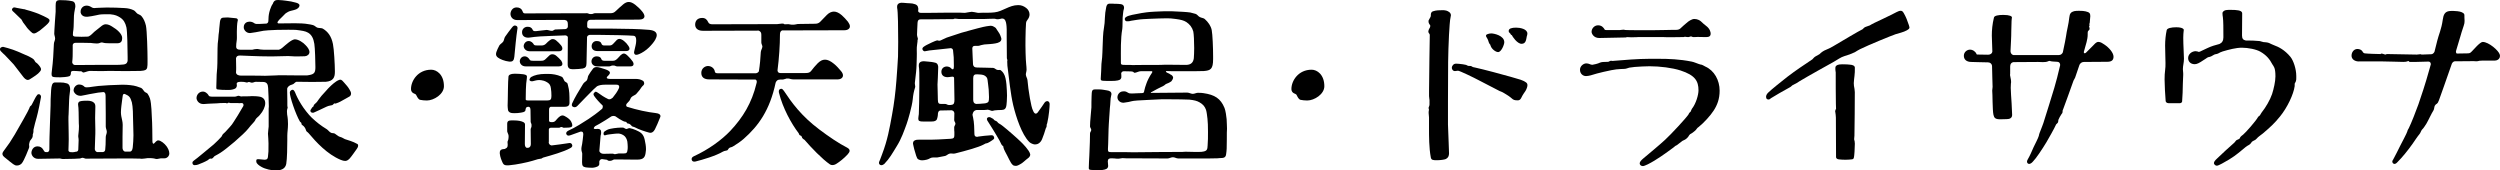 <?xml version="1.0" encoding="utf-8"?>
<!-- Generator: Adobe Illustrator 24.3.0, SVG Export Plug-In . SVG Version: 6.00 Build 0)  -->
<svg version="1.1" id="レイヤー_1" xmlns="http://www.w3.org/2000/svg" xmlns:xlink="http://www.w3.org/1999/xlink" x="0px"
	 y="0px" viewBox="0 0 610.51 41.62" style="enable-background:new 0 0 610.51 41.62;" xml:space="preserve">
<g>
	<path d="M3.35,15.74c-0.26-0.34-1.98-2.06-2.19-2.32c-0.26-0.26-0.56-0.47-0.77-0.73C0.26,12.56,0,12.34,0,12.08V12
		c0-0.22,0.13-0.43,0.52-0.52c0.09-0.04,0.17-0.04,0.26-0.04c0.21,0.04,0.56,0.13,1.12,0.3c1.63,0.43,3.65,1.38,3.74,1.42l1.38,0.6
		c0.47,0.21,1.25,0.69,1.33,0.9c0.17,0.22,0.26,0.56,0.56,0.69c0.21,0.09,0.99,0.99,1.07,1.33c0.04,0.09,0.04,0.17,0.04,0.22
		c0,0.3-0.17,0.52-0.73,1.07c-0.17,0.17-0.95,0.73-1.38,0.99c-0.6,0.43-0.9,0.56-1.12,0.56c-0.47,0-0.9-0.47-1.16-0.82L3.35,15.74z
		 M8,33.11c0,0.09,0,0.17-0.04,0.26c-0.09,0.56-0.65,0.82-0.73,1.33c-0.04,0.21-0.13,0.39-0.13,0.6c0,0.17,0.04,0.34,0.04,0.52
		c0,0.13-0.04,0.26-0.09,0.39c-0.09,0.26-1.16,2.97-1.68,3.61c-0.21,0.3-0.69,0.6-1.2,0.6c-0.43,0-0.56-0.09-0.95-0.34
		c-0.21-0.13-1.33-1.03-1.68-1.33c-0.77-0.6-0.95-0.77-0.95-1.25c0-0.26,0.43-0.82,0.69-1.16c0.65-0.82,1.46-2.02,2.32-3.48
		c1.03-1.76,3.48-6.06,3.57-6.45c0.13-0.43,0.17-0.43,0.52-0.73c0.21-0.3,0.3-0.64,0.52-0.99c0.26-0.47,0.47-0.99,0.82-1.42
		C9.16,23.05,9.33,23,9.5,23s0.52,0.21,0.52,0.65c-0.04,0.43-0.77,4.04-1.07,5.03C8.81,29.15,8.3,31,8.21,31.52
		c-0.04,0.09-0.04,0.17-0.04,0.26v0.3c0,0.17-0.04,0.34-0.09,0.52C8.04,32.68,8.04,32.77,8,32.85V33.11z M5.25,4.77
		C5.2,4.69,3.78,3.35,3.57,3.14c-0.3-0.26-0.65-0.56-0.65-0.77c0-0.13,0.13-0.56,0.6-0.56c0.17,0,0.39,0.09,0.64,0.13
		c0.26,0.04,1.2,0.22,1.63,0.3c0.09,0,0.17,0,0.26,0.04l0.39,0.13C7.18,2.58,7.61,2.75,8.3,2.97c0.56,0.17,0.43,0.17,1.08,0.39
		C9.55,3.44,11.83,4.39,12,4.73c0.09,0.09,0.09,0.17,0.09,0.3c0,0.47-0.69,1.03-1.55,1.76C9.93,7.35,9.42,7.7,8.86,8
		C8.64,8.13,8.43,8.17,8.3,8.17C8,8.17,7.78,8,7.48,7.7c-0.9-0.86-0.95-1.03-1.2-1.38C5.76,5.59,5.93,5.89,5.63,5.46L5.25,4.77z
		 M23.95,22.62L21.8,23c-0.52,0.09-1.33,0.3-1.98,0.39h-0.21c-0.95,0-1.51-0.73-1.63-1.16v-0.21c0-0.65,0.56-1.29,1.2-1.38h0.21
		c0.6,0,1.08,0.34,1.25,0.56c0.13,0.09,0.3,0.13,0.52,0.13c0.22,0,0.47-0.04,0.65-0.04c0.34-0.04,1.46-0.22,2.24-0.3
		c0.6-0.09,4.39-0.3,5.68-0.3h0.39c0.95,0,2.45,0.13,3.23,0.39c0.43,0.13,0.77,0.26,1.12,0.39c0.39,0.22,0.56,0.65,0.86,0.95
		c0.26,0.22,0.64,0.26,0.77,0.56c0.21,0.3,0.39,0.69,0.52,1.07c0.39,1.2,0.43,4.21,0.47,4.73c0.09,0.95,0.13,4.52,0.13,5.63
		c0,0.39,0.09,0.69,0.26,0.69c0.04,0,0.13-0.04,0.17-0.09c0.26-0.26,0.6-0.73,0.99-0.73c0.6,0,1.55,0.77,2.02,1.42
		c0.3,0.43,0.69,1.07,0.69,1.76s-0.6,1.2-1.16,1.2H39.3c-0.43,0.04-0.69,0.17-1.03,0.17c-0.17,0-0.3-0.04-0.47-0.09
		c-0.52-0.13-1.12-0.13-1.72-0.13c-0.43,0.04-0.99,0.17-1.46,0.17c-0.13,0-0.26-0.04-0.39-0.04c-0.95-0.09-9.63,0-12.47,0H20.9
		c-0.26-0.04-0.52-0.21-0.77-0.21c-0.21,0-0.39,0.13-0.56,0.17c-0.17,0.04-2.32,0.13-4.21,0.13c-0.34,0-0.52-0.13-0.73-0.13
		c-0.43,0-4.43,0.09-5.33,0.09c-1.16,0-1.63-0.95-1.63-1.46c0-0.56,0.39-1.59,1.5-1.59c0.69,0,1.12,0.34,1.42,0.86
		c0.09,0.17,0.26,0.43,0.39,0.52c0.04,0,0.3,0.04,0.6,0.04c0.39-0.09,0.47-0.43,0.47-0.69c0-2.06,0.04-2.45,0.04-3.05
		c0-1.07,0.26-6.79,0.26-7.65c0-0.73,0-2.15,0.13-3.74c0.09-1.03,0.22-1.81,0.86-1.89h1.42c0.69,0,0.86,0.04,1.55,0.22
		c0.69,0.17,0.82,0.95,0.82,1.46c0,0.17-0.04,0.34-0.04,0.43c-0.17,1.25-0.17,1.46-0.21,2.11c0,0.56-0.09,3.01-0.13,3.57
		c-0.04,0.3-0.04,0.77-0.04,1.38c0,1.81,0.13,4.56,0.04,6.11c0,0.43-0.04,0.86-0.04,1.29c0,0.13,0.09,0.34,0.39,0.43l0.65,0.04
		c0.3,0,0.52-0.09,0.77-0.13h0.13c0.39-0.09,0.47-0.34,0.47-0.64c0-0.34,0-0.56,0.04-1.12c0-0.39,0.04-0.69,0.04-1.07
		c0-0.26-0.04-0.52-0.09-0.82v-0.3c0-0.43,0.17-0.99,0.17-2.32c0-0.21-0.04-0.43-0.04-0.69c-0.04-0.39,0-2.49-0.09-3.78
		c0-0.21-0.09-0.52-0.09-0.82s0.09-0.6,0.43-0.73c0.52-0.17,1.33-0.17,1.85-0.17c0.34,0,0.64,0.04,0.95,0.13
		c0.56,0.17,0.99,0.52,0.99,1.25v0.22c0,1.16-0.09,2.32-0.04,3.44c0,0.69,0.04,1.38,0.04,2.06s0,1.33-0.04,1.93
		c-0.04,0.9-0.04,1.85-0.09,2.75c0,0.3,0.17,0.65,0.56,0.77h1.42c0.39-0.09,0.52-0.26,0.56-0.6s0.09-0.95,0.09-1.2
		c0-0.3,0.04-0.99,0.04-1.89c0-0.39,0.26-0.82,0.26-1.25c0-0.43-0.26-0.86-0.26-1.29v-3.1l-0.04-4.34c0-0.6-0.13-0.95-0.52-0.99
		L23.95,22.62z M17.33,17.76c-0.04,0.22,0,0.69-0.43,0.86c-0.43,0.17-1.76,0.26-2.15,0.26c-0.3,0-1.46,0-1.72-0.09
		c-0.3-0.09-0.43-0.21-0.43-0.69v-0.21c0-0.22,0.22-2.06,0.26-2.36l0.13-1.59c0.04-0.43,0.09-1.81,0.17-3.22
		c0-0.43,0.3-0.86,0.3-1.29s-0.21-0.86-0.21-1.2c0-0.43,0.04-0.77,0.04-0.95l0.13-2.06c0.04-0.43,0.13-1.94,0.17-2.36v-1.5
		c0-0.95,0.17-1.25,0.82-1.33h0.3c0.43,0,1.12,0.04,1.33,0.04c0.64,0.04,0.95,0.09,1.59,0.22c0.65,0.13,0.77,0.73,0.77,1.2
		c0,0.17,0,0.3-0.04,0.39c-0.21,1.12-0.26,1.38-0.3,1.94c-0.04,0.52-0.04,2.88-0.13,3.4c-0.09,0.43-0.13,0.9-0.13,1.33
		c0.04,0.3,0.34,0.39,0.73,0.39l1.38,0.04c0.47,0,1.2-0.04,1.5-0.04c0.39,0,0.95-0.52,1.29-0.86c0.39-0.43,1.12-0.9,1.55-1.29
		c0.39-0.3,0.9-0.86,1.55-0.86h0.09c0.56,0,1.16,0.34,1.5,0.56c1.25,0.73,2.45,1.81,2.45,2.79c0,0.77-0.26,1.29-1.25,1.29h-1.72
		c-0.73,0-1.46-0.04-1.76-0.17c-0.13-0.04-0.22-0.04-0.26-0.04c-0.17,0-0.26,0.04-0.47,0.13s-0.47,0.13-0.73,0.13
		c-0.52,0-1.08-0.09-1.46-0.13c-0.69-0.04-3.01-0.04-3.7-0.04c-0.47,0-0.65,0.22-0.73,0.52v1.38c0,0.9,0,1.89-0.13,2.88
		c0.09,0.39,0.34,0.65,0.73,0.65c0.13,0,5.03-0.04,5.98-0.04h3.78c0.69,0,1.38,0,2.02-0.09c0.86-0.09,0.99-0.6,1.03-0.95v-0.86
		c0-1.98-0.09-6.41-0.3-7.27c-0.26-1.12-0.69-1.85-1.55-2.41c-0.65-0.39-1.12-0.65-2.36-0.77h-1.68c-0.82,0-1.33,0.13-1.89,0.26
		c-0.52,0.13-1.38,0.26-2.02,0.34h-0.26c-0.95,0-1.33-0.6-1.42-1.03V2.79c0-0.65,0.47-1.25,1.12-1.38c0.13,0,0.22-0.04,0.34-0.04
		c0.47,0,0.86,0.17,1.33,0.47c0.17,0.09,0.34,0.13,0.56,0.13c0.17,0,0.39-0.04,0.52-0.04c0.43,0,1.59-0.09,2.45-0.09h0.21
		c0.95,0,3.18,0.04,4.21,0.13c0.82,0.04,1.55,0.21,2.19,0.52c0.39,0.17,0.6,0.6,0.95,0.86c0.34,0.21,0.77,0.3,0.99,0.6
		c0.52,0.6,0.86,1.38,1.08,2.32c0.26,1.16,0.39,6.49,0.39,8.04v0.9c0,0.43,0,0.9-0.09,1.33c-0.04,0.17-0.13,0.3-0.21,0.39
		c-0.34,0.34-0.99,0.34-1.42,0.39c-0.26,0-1.89,0.04-3.61,0.04c-1.68,0-3.4-0.04-3.83-0.04h-0.22c-0.47,0-1.29,0.04-1.76,0.04h-0.3
		l-2.67-0.04c-0.56,0.04-1.08,0.34-1.55,0.39c-0.26,0-0.26-0.26-0.56-0.3h-0.34c-0.39-0.04-1.03-0.09-1.46-0.09
		c-0.34,0-0.6,0.04-0.69,0.3V17.76z M31.82,37.02c0.43-0.13,0.52-0.52,0.6-1.07c0.09-0.9,0.17-1.93,0.17-2.92
		c0-1.33-0.09-2.67-0.09-3.61c0-1.12-0.04-3.44-0.3-4.43c-0.39-1.38-0.73-1.59-1.68-2.02c-0.04,0-0.13-0.04-0.17-0.04
		c-0.43,0-0.39,0.6-0.52,1.46c-0.09,0.82-0.3,2.02-0.3,3.05c0,0.34,0.04,0.64,0.09,0.95c0.13,0.73,0.34,1.33,0.34,2.06v0.17
		c0,0.9-0.04,1.85-0.04,2.75v2.75c0,0.34,0.17,0.77,0.56,0.9H31.82z"/>
	<path d="M54.74,25.15c-0.52,0-1.55,0.04-1.81,0.09c-0.34,0-0.77,0.04-0.99,0.04c-0.73,0-1.46,0.09-2.19,0.13
		c-1.33,0.04-1.76-1.03-1.76-1.46c0-0.73,0.56-1.59,1.59-1.59c0.39,0,0.99,0.26,1.42,1.03c0.13,0.17,0.43,0.21,0.69,0.21h5.68
		c0.34,0,0.6-0.21,0.9-0.21c0.04,0,0.13,0,0.17,0.04c0.26,0.09,0.39,0.13,0.52,0.13s0.26-0.04,0.39-0.04h0.99
		c0.3,0,0.65,0,1.03-0.04h0.43c0.47,0,1.12,0.04,1.38,0.09c1.16,0.13,1.59,0.82,1.59,1.63c0,0.9-0.56,2.02-1.25,2.79
		c-0.34,0.52-0.99,0.77-1.2,1.38c-0.17,0.39-0.9,0.99-1.68,2.02c-0.56,0.73-1.93,1.98-3.35,3.22c-1.33,1.12-2.71,2.24-3.48,2.71
		c-0.13,0.09-0.99,0.6-1.2,0.69c-0.39,0.13-0.47,0.56-0.86,0.73H51.6c-0.13,0-0.3-0.04-0.43,0.04c-0.17,0.09-0.3,0.26-0.43,0.34
		c-0.73,0.43-1.59,0.77-2.37,1.07c-0.26,0.09-0.52,0.13-0.73,0.13h-0.22C47.3,40.29,47,40.2,47,39.82v-0.13
		c0-0.17,0.13-0.3,0.34-0.47c0.77-0.52,3.53-2.88,4.86-3.96c0.47-0.39,1.68-1.63,1.89-1.89c0.17-0.22,0.17-0.43,0.39-0.65
		c0.13-0.17,0.39-0.3,0.56-0.52c0.73-0.86,1.5-1.5,2.06-2.49c0.22-0.39,0.73-1.16,0.95-1.5l1.25-2.11c0.13-0.13,0.17-0.3,0.17-0.47
		c0-0.04,0-0.13-0.04-0.17c-0.04-0.17-0.17-0.3-0.43-0.3h-0.13c-0.13,0.04-0.21,0.04-0.3,0.04c-0.26,0-0.43-0.04-0.69-0.04h-1.63
		c-0.13,0-0.26-0.09-0.39-0.09c-0.17,0-0.26,0.17-0.43,0.17c-0.09,0-0.13-0.04-0.26-0.09H54.74z M72.54,19.95
		c-0.3,0.04-0.47,0.17-0.69,0.39c-0.34,0.39-0.86,0.3-1.33,0.69c-0.3,0.3-0.39,0.47-0.39,0.69v0.39l0.04,2.54v0.86
		c0,0.22,0,0.43,0.04,0.6c0,0.09,0.04,0.17,0.04,0.21s0,0.09-0.04,0.13c-0.09,0.09-0.09,0.47-0.13,0.6v0.26
		c0,0.22,0.04,0.43,0.04,0.65c0.17,0.9,0.21,1.68,0.21,2.32c0,1.16-0.17,2.02-0.17,2.84v1.03c0,1.63-0.04,4.64-0.26,5.89
		c-0.26,1.33-1.5,1.59-2.58,1.59c-0.99,0-2.54-0.34-3.44-0.86c-0.65-0.34-1.2-0.82-1.29-1.2v-0.43c0.04-0.22,0.17-0.26,0.43-0.26
		h0.21L64.54,39h0.13c0.56,0,0.73-0.26,0.77-0.77c0.13-0.99,0.13-1.25,0.13-3.22c0-0.77-0.09-1.59-0.13-2.36
		c0-0.39,0.17-1.59,0.17-1.76v-4.34c0-0.17,0.04-0.34,0.04-0.56c0-1.33-0.13-3.57-0.17-4.51c-0.04-0.95-0.34-1.38-1.08-1.46
		l-1.94-0.04c-0.3,0-0.6,0.21-0.9,0.21h-0.09c-0.22,0-0.47-0.17-0.69-0.17h-0.09c-0.13,0.04-0.17,0.13-0.39,0.13
		c-0.3,0-0.43-0.17-1.25-0.17c-0.65,0-1.12,0-1.25,0.39c0,0.26,0.04,0.47,0.04,0.6c0,0.04,0,0.09-0.04,0.13
		c-0.09,0.3-0.17,0.52-0.77,0.69c-0.39,0.13-0.95,0.22-1.72,0.17c-0.56,0-1.38,0-1.89-0.09c-0.43-0.04-0.6-0.04-0.6-0.43v-0.13
		l0.09-3.14l0.13-1.59c0.09-0.86,0.04-5.07,0.13-5.93c0.09-0.69,0.17-1.42,0.21-2.19C53.45,8,53.54,7.4,53.54,6.97
		c0.04-0.22,0.13-1.38,0.17-1.63c0.09-0.56,0.21-0.99,0.82-1.03c0.39-0.04,0.95-0.04,1.2-0.04c0.65,0.04,1.12,0.09,1.72,0.17
		c0.17,0,0.39,0.04,0.47,0.13c0.13,0.09,0.17,0.26,0.17,0.34c0,0.04,0,0.09-0.04,0.13c-0.17,0.65-0.21,2.06-0.21,2.62v0.43
		c0,0.6,0.04,1.46-0.04,1.85c-0.09,0.52-0.13,1.03-0.13,1.55c0.04,0.43,0.34,0.65,0.99,0.65h2.97c0.39-0.09,0.69-0.17,1.07-0.17
		h0.22c0.47,0.09,0.9,0.17,1.42,0.17h3.78c0.39-0.13,0.73-0.39,0.82-0.47c0.82-0.69,2.19-1.98,3.01-2.06h0.09
		c0.82,0,2.02,0.77,2.58,1.42c0.43,0.43,0.95,1.07,0.95,1.68c0,0.6-0.56,0.99-1.12,1.03c-0.21,0-1.16,0.04-1.85,0.04h-0.52
		c-0.56,0-1.12-0.09-1.72-0.09c-0.21,0-3.01,0.09-3.96,0.09h-0.3c-3.22,0-6.97-0.22-7.44-0.22c-0.6,0-0.9,0.13-1.03,0.65
		c0,0.73,0.04,1.46,0.04,2.28c0,0.39,0,0.82-0.04,1.25c0.09,0.56,0.69,0.73,1.25,0.73h2.24c0.13,0,3.48,0,3.61,0.04
		c0.95-0.04,2.15-0.09,2.62-0.09c0.34-0.04,0.9-0.04,1.5-0.04c1.33,0,3.14,0.04,4.3,0.04h1.42c0.3,0,0.65,0,0.95-0.09
		c1.25-0.22,1.5-0.65,1.5-1.94c0-0.95-0.09-4.73-0.26-5.68c-0.21-1.33-0.65-2.19-1.5-2.71c-0.69-0.43-1.63-0.52-2.88-0.69
		c-0.39-0.04-1.16-0.04-2.06-0.04c-1.68,0-3.83,0.04-4.77,0.13c-0.82,0.04-1.68,0.17-2.19,0.3c-0.43,0.09-1.33,0.26-2.02,0.34
		c-0.09,0-0.17,0.04-0.3,0.04c-0.95,0-1.42-0.77-1.51-1.2v-0.3c0-0.6,0.43-1.16,1.08-1.25c0.13,0,0.26-0.04,0.34-0.04
		c0.52,0,0.86,0.17,1.29,0.47c0.17,0.09,0.39,0.09,0.6,0.09h0.52c0.3,0,1.03-0.04,1.72-0.09c0.39-0.13,0.47-0.39,0.47-0.9
		c0-0.39,0.04-1.16,0.21-1.85c0.09-0.39,0.26-0.9,0.43-1.29c0.09-0.17,0.13-0.39,0.3-0.6c0.09-0.17,0.21-0.26,0.21-0.39
		c0.04-0.17,0.3-0.56,0.6-0.65C67.42,0.04,67.64,0,67.94,0c0.6,0,1.5,0.13,1.85,0.17c0.9,0.09,1.72,0.26,2.45,0.47
		c0.34,0.09,0.9,0.26,0.9,0.69c-0.04,0.52-0.56,0.95-1.33,1.12c-0.69,0.17-1.12,0.26-1.42,0.43c-0.26,0.13-0.43,0.26-0.69,0.43
		c-0.39,0.39-1.29,1.33-1.51,1.51c-0.26,0.3-0.43,0.52-0.43,0.69c0,0.09,0.09,0.17,0.22,0.21l4.08-0.04c0.95,0,2.32,0.04,3.23,0.22
		c0.39,0.04,0.77,0.13,1.12,0.22c0.43,0.09,0.73,0.52,1.12,0.64c0.43,0.13,0.9,0.04,1.29,0.22c1.29,0.77,2.11,1.89,2.49,3.78
		c0.26,1.2,0.47,5.12,0.47,6.58v0.22c0,1.33-0.39,2.24-2.19,2.41c-0.26,0-1.76,0.04-3.31,0.04s-3.14-0.04-3.57-0.04H72.54z
		 M87.29,35.17c0.13,0.09,0.17,0.26,0.17,0.39c0,0.3-0.21,0.65-0.34,0.82c-0.47,0.64-1.25,1.81-1.76,2.36
		c-0.39,0.39-0.69,0.56-1.08,0.56c-0.3,0-0.64-0.09-1.07-0.26c-3.31-1.38-5.98-4.3-7.87-6.54c-0.21-0.26-0.52-0.34-0.6-0.65
		c-0.13-0.52-0.47-1.03-0.9-1.29c-0.13-0.09-0.22-0.17-0.22-0.3v-0.13c0-0.21-0.34-0.34-0.39-0.47c-1.03-1.76-2.49-6.06-2.45-7.05
		c0-0.3,0.22-0.52,0.47-0.65c0.09,0,0.13-0.04,0.21-0.04c0.17,0,0.39,0.17,0.6,0.64c0.3,0.77,0.77,1.76,1.5,2.92
		c0.6,0.99,1.76,2.49,2.58,3.27c1.25,1.16,2.11,1.85,3.65,2.8c0.34,0.21,0.65,0.69,1.03,0.86c0.3,0.17,0.64,0.04,0.95,0.22
		c0.26,0.17,0.73,0.56,0.99,0.69c0.22,0.09,0.52,0.21,0.73,0.26c0.21,0.09,0.52,0.3,0.73,0.39C85.05,34.27,86.09,34.49,87.29,35.17z
		 M81.53,25.33c-0.13,0.13-0.21,0.26-0.39,0.34c-0.21,0.09-0.82,0.09-1.42,0.39c-0.99,0.47-2.62,1.25-2.97,1.38
		c-0.13,0.09-0.26,0.09-0.39,0.09c-0.34,0-0.56-0.22-0.56-0.47c0-0.13,0.04-0.26,0.13-0.34c0.13-0.17,0.22-0.39,0.34-0.52
		c0.09-0.09,0.34-0.22,0.34-0.34v-0.17c0.13-0.21,0.6-0.56,0.77-0.77c0.22-0.3,0.77-1.12,1.16-1.55c0.99-1.03,1.42-1.63,1.94-2.11
		c0.39-0.39,1.46-1.42,2.28-1.72c0.13-0.04,0.22-0.09,0.34-0.09c0.17,0,0.34,0.09,0.52,0.26c0.17,0.17,0.34,0.34,0.43,0.47
		c0.56,0.65,0.9,0.99,1.25,1.59c0.17,0.34,0.43,0.65,0.43,1.07c0,0.26-0.13,0.6-0.39,0.73c-0.52,0.34-0.99,0.52-2.24,1.25
		c-0.17,0.13-0.69,0.3-1.03,0.43c-0.04,0.04-0.13,0.04-0.17,0.04c-0.13,0-0.17-0.04-0.26-0.04L81.53,25.33z"/>
	<path d="M102.6,24.38c-0.09-0.04-0.17-0.04-0.26-0.13c-0.39-0.3-0.52-0.77-0.77-1.16c-0.13-0.13-0.3-0.17-0.56-0.3
		c-0.3-0.13-0.64-0.47-0.64-0.99v-0.09c0-1.98,1.68-4.69,4.94-4.69c1.33,0,3.1,1.2,3.1,4.04c0,1.94-2.45,3.48-4.17,3.48
		C103.72,24.55,103.03,24.47,102.6,24.38z"/>
	<path d="M125.6,13.89c-0.09,0.86-0.43,1.16-0.95,1.16h-0.26c-1.16-0.13-2.28-0.6-2.79-0.99c-0.34-0.26-0.47-0.52-0.47-0.86
		s0.17-0.73,0.39-1.25c0.13-0.26,0.26-0.56,0.43-0.86c0.21-0.34,0.69-0.56,0.95-0.95c0.22-0.34,0.22-0.86,0.47-1.2
		c0.56-0.82,1.16-1.59,1.63-2.19c0.3-0.39,0.52-0.52,0.73-0.52c0.09,0,0.13,0.04,0.22,0.04c0.3,0.09,0.43,0.26,0.43,0.6
		c0,0.04,0,0.17-0.04,0.26C126.08,8.73,125.77,12.08,125.6,13.89z M133.99,34.66c0,0.43,0.22,0.77,0.69,0.86
		c1.38-0.17,2.75-0.34,4.13-0.56c0.09,0,0.17-0.04,0.26-0.04c0.39,0,0.56,0.17,0.65,0.47c0.04,0.09,0.04,0.13,0.04,0.17
		c0,0.3-0.22,0.47-0.56,0.65c-1.55,0.86-4.43,1.68-6.58,2.28l-0.3,0.17c-0.09,0.09-0.17,0.09-0.26,0.09l-0.73,0.13l-1.29,0.39
		c-1.29,0.39-4,0.95-5.5,1.07c-0.26,0.04-0.47,0.04-0.69,0.04c-0.52,0-0.86-0.13-1.07-0.56c-0.3-0.65-0.65-1.46-0.73-2.32v-0.22
		c0-0.69,0.43-0.86,1.2-0.9c0.47-0.22,0.73-0.34,0.73-0.95V35.3l-0.04-0.56c0-0.09,0-0.17,0.04-0.26c0.17-0.34,0.22-0.73,0.22-1.03
		c0-0.22,0-0.39-0.04-0.52l-0.26-0.69c-0.04-0.09-0.04-0.17-0.04-0.26v-1.72c0-0.69,0.34-0.86,1.12-0.86c0.56,0,1.29,0,1.94,0.13
		c0.6,0.13,1.29,0.34,1.29,0.86l-0.04,4.77c0,0.47,0.13,0.82,0.47,0.95l0.47-0.04c0.34-0.13,0.52-0.43,0.52-0.9l-0.04-3.53
		c0-0.09,0-0.17,0.04-0.26l0.13-0.34c0.04-0.09,0.04-0.22,0.04-0.39c0-0.17,0-0.34-0.04-0.39l-0.13-0.34
		c-0.04-0.09-0.04-0.17-0.04-0.26l-0.04-2.71c0-0.56-0.13-0.77-0.39-0.86h-0.17c-0.39,0-0.56,0.13-0.65,0.65
		c0,0.39-0.17,0.64-1.12,0.77c-0.56,0.09-1.03,0.13-1.5,0.13c-0.26,0-0.52,0-0.77-0.04c-0.3-0.04-0.82-0.22-0.9-0.77
		c-0.04-0.34-0.09-0.69-0.09-1.03c0-0.52,0.04-1.03,0.04-1.51l0.04-2.45c0.04-1.63,0.04-2.24,0.13-3.14
		c0.04-0.43,0.6-0.69,1.42-0.69h0.34c0.47,0,1.25,0.04,1.89,0.13c0.73,0.13,0.86,0.3,0.86,0.6c0,0.17,0,0.3-0.04,0.52
		c-0.09,0.52-0.22,1.72-0.22,2.58l-0.04,2.49c0.09,0.17,0.26,0.21,0.56,0.21h4.69c0.82,0,1.03-0.26,1.03-1.12
		c0-0.69-0.04-1.25-0.13-1.85c-0.09-0.73-0.34-1.12-0.9-1.46c-0.64-0.39-1.12-0.47-1.46-0.52c-0.17,0-0.3-0.04-0.47-0.04
		c-0.52,0-1.03,0.13-1.5,0.26c-0.13,0.04-0.22,0.04-0.34,0.04c-0.26,0-0.43-0.09-0.52-0.22c-0.04-0.04-0.04-0.13-0.04-0.17
		c0-0.13,0.09-0.3,0.21-0.47c0.04-0.04,0.13-0.09,0.17-0.17c0.82-0.47,1.98-0.77,3.57-0.77h0.6c1.16,0,2.24,0.22,3.1,0.6
		c0.04,0,0.04,0.04,0.09,0.04c0.04,0.04,0.17,0.04,0.26,0.13c0.26,0.26,0.34,0.64,0.56,0.99c0.13,0.17,0.43,0.26,0.6,0.43
		c0.09,0.04,0.09,0.13,0.13,0.21l0.09,0.3c0.39,1.42,0.39,2.36,0.39,4.34c0,0.65-0.3,0.99-1.25,0.99h-3.35
		c-0.21,0.09-0.39,0.26-0.39,0.69v2.79c0.09,0.17,0.22,0.26,0.52,0.26h0.34c0.43,0,0.69-0.26,0.95-0.6s0.56-0.6,0.86-0.82
		c0.22-0.13,0.39-0.21,0.6-0.21c0.3,0,0.6,0.17,0.95,0.39c0.56,0.34,0.99,0.73,1.2,1.16c0.17,0.34,0.26,0.65,0.26,0.86
		c0,0.39-0.3,0.52-0.95,0.56l-1.16,0.04c-0.09,0-0.17-0.04-0.26-0.09c-0.09-0.09-0.17-0.09-0.26-0.09c-0.13,0-0.21,0-0.34,0.09
		c-0.09,0.04-0.17,0.09-0.26,0.09h-1.94c-0.34,0-0.47,0.09-0.56,0.39V34.66z M126.29,4.9c-1.16,0-1.63-0.86-1.63-1.5
		c0-0.56,0.39-1.59,1.5-1.59c0.69,0,1.2,0.3,1.42,0.86c0.17,0.47,0.26,0.6,0.65,0.6l15.09-0.04c0.09,0,0.17,0,0.26,0.04l0.34,0.13
		c0.09,0,0.21,0.04,0.39,0.04s0.34-0.04,0.39-0.04l0.34-0.13c0.09-0.04,0.17-0.04,0.26-0.04h3.65c0.65,0,0.99-0.09,1.5-0.6
		c0.47-0.47,1.12-1.03,1.72-1.55c0.52-0.43,0.95-0.6,1.38-0.6c0.47,0,0.99,0.22,1.59,0.69c0.56,0.43,1.2,1.03,1.72,1.68
		c0.34,0.43,0.52,0.82,0.52,1.12c0,0.56-0.56,0.82-1.38,0.82l-11.78,0.04c-0.52,0-0.82,0.3-0.82,0.82v0.9
		c0.04,0.21,0.26,0.34,0.6,0.43c3.48,0,7.91,0,10.45,0.09c1.07,0.04,2.88,0.09,4.08,0.22c1.33,0.13,1.85,0.6,1.85,1.29
		c0,0.3-0.13,0.69-0.34,1.07c-0.3,0.56-0.86,1.25-1.55,1.93c-0.73,0.73-1.68,1.33-2.41,1.63c-0.3,0.13-0.52,0.17-0.69,0.17
		c-0.13,0-0.26,0-0.34-0.09c-0.13-0.13-0.21-0.26-0.21-0.43c0-0.17,0.04-0.34,0.09-0.56c0.17-0.82,0.43-1.59,0.43-2.28V9.8
		c0-0.65-0.17-1.03-0.69-1.07c-0.9-0.09-5.63-0.21-8.17-0.21h-2.54c-0.3,0.09-0.52,0.21-0.6,0.52l-0.13,6.36
		c0,0.86-0.26,1.2-0.9,1.33c-0.6,0.09-1.42,0.17-2.15,0.17h-0.43c-0.69,0-1.12-0.3-1.12-1.16l0.04-6.71
		c-0.09-0.17-0.26-0.34-0.56-0.39l-3.53,0.13c-1.72,0.04-3.74,0.17-5.16,0.39c-0.17,0.04-0.3,0.04-0.43,0.04
		c-0.9,0-1.5-0.47-1.5-1.29V7.83c0-0.65,0.47-1.2,1.2-1.29h0.21c0.6,0,0.99,0.26,1.2,0.77c0.09,0.22,0.3,0.3,0.6,0.3
		c0.13,0,0.3,0,0.47-0.04c0.6-0.09,1.42-0.17,2.32-0.26c0.39,0,0.82,0.22,1.25,0.22h0.09c0.21,0,0.43-0.22,0.65-0.3
		c0.09-0.04,0.17-0.04,0.26-0.04h0.13l2.24-0.09c0.34-0.09,0.47-0.26,0.56-0.52V5.89c0-0.6-0.17-0.95-0.82-1.03L126.29,4.9z
		 M128.35,16.21c-1.03,0-1.42-0.82-1.42-1.2c0-0.64,0.47-1.25,1.2-1.25c0.6,0,0.99,0.43,1.25,0.86c0.13,0.22,0.52,0.22,0.77,0.22
		h1.98c0.52,0,0.77-0.09,1.12-0.43l0.9-0.86c0.21-0.21,0.47-0.3,0.73-0.3c0.34,0,0.73,0.13,1.08,0.47c0.39,0.3,0.69,0.65,1.08,1.07
		c0.17,0.26,0.3,0.56,0.3,0.82c0,0.34-0.21,0.6-0.86,0.6H128.35z M129.3,12.51c-0.99,0-1.42-0.82-1.42-1.2
		c0-0.65,0.52-1.29,1.2-1.29c0.65,0,1.08,0.47,1.29,0.86c0.13,0.22,0.52,0.22,0.77,0.22h1.2c0.3,0,0.69-0.13,0.95-0.39
		c0.39-0.39,0.69-0.69,0.95-0.86c0.26-0.21,0.47-0.3,0.73-0.3c0.3,0,0.56,0.09,0.86,0.34c0.47,0.39,0.86,0.77,1.16,1.16
		c0.26,0.3,0.34,0.6,0.34,0.82c0,0.39-0.3,0.65-0.82,0.65H129.3z M153.04,25.33c-0.09,0.13-0.13,0.26-0.13,0.34
		c0,0.13,0.04,0.26,0.17,0.39c2.58,0.82,5.12,1.33,7.05,1.55c0.9,0.09,1.16,0.43,1.16,0.73c0,0.04,0,0.13-0.04,0.22
		c-0.43,1.12-1.03,2.49-1.33,3.05c-0.34,0.65-0.77,0.82-1.08,0.82c-0.13,0-0.21-0.04-0.3-0.04c-0.99-0.26-2.54-0.77-3.57-1.33
		l-0.52-0.17c-0.09-0.04-0.17-0.09-0.22-0.17c-0.34-0.39-0.52-0.52-0.9-0.56c-0.13,0-0.17-0.04-0.26-0.17
		c-0.09-0.22-0.17-0.26-0.34-0.26c-0.21,0-0.39-0.09-0.64-0.21c-0.47-0.22-1.03-0.56-1.81-1.12c-0.13-0.04-0.3-0.09-0.43-0.09
		c-0.17,0-0.34,0.04-0.52,0.09c-0.95,0.65-2.02,1.29-2.97,1.85c-0.34,0.21-0.69,0.39-1.03,0.56C145.13,31,145,31.17,145,31.3
		c0,0.13,0.13,0.21,0.34,0.21h0.17c0.13,0,0.26-0.04,0.39-0.04c0.52,0,0.77,0.17,0.86,0.47c0.04,0.17,0.04,0.3,0.04,0.43
		c0,0.26-0.04,0.52-0.13,0.77l-0.3,3.61v0.21c0.22,0.43,0.56,0.6,1.07,0.6l2.11-0.04c0.09,0,0.17,0,0.26,0.04l0.09,0.04
		c0.04,0.04,0.13,0.04,0.26,0.04c0.09,0,0.22,0,0.3-0.04l0.47-0.09c0.09-0.04,0.17-0.04,0.26-0.04h1.16c0.6,0,0.82-0.13,0.9-0.9
		c0.04-0.26,0.04-0.47,0.04-0.73c0-0.39-0.04-0.77-0.09-1.25c-0.09-0.6-0.43-1.12-0.65-1.33c-0.39-0.39-1.08-0.65-1.55-0.65
		c-0.43,0-0.86,0.04-1.25,0.09c-0.86,0.09-1.29,0.17-1.59,0.22c-0.13,0.04-0.3,0.13-0.47,0.13c-0.09,0-0.21-0.04-0.26-0.17
		c-0.04-0.09-0.04-0.17-0.04-0.26c0-0.22,0.09-0.43,0.3-0.56c0.22-0.17,0.69-0.47,1.33-0.6c0.65-0.13,1.16-0.21,1.81-0.26
		c0.43-0.04,0.86-0.04,1.29-0.04c0.26,0,0.52,0.3,0.82,0.34c0.26,0,0.47-0.21,0.82-0.21c0.52,0.09,0.99,0.26,1.5,0.47
		c1.2,0.52,1.89,0.95,2.19,2.41c0.17,0.77,0.3,1.51,0.3,2.19c0,0.17,0,0.39-0.04,0.56c-0.13,1.46-0.47,2.06-2.15,2.06h-0.17
		c-1.33,0-2.92-0.04-4.13-0.04h-1.33c-0.34,0.22-0.69,0.34-1.03,0.34c-0.22,0-0.43,0-0.65-0.26l-0.95-0.13
		c-0.09,0-0.17-0.04-0.26-0.04c-0.34,0-0.56,0.17-0.69,0.56v0.65c0,0.56-0.82,0.82-1.55,0.9h-0.43c-0.43,0-0.95-0.04-1.33-0.09
		c-0.73-0.13-0.9-0.43-0.9-1.29l0.04-1.98v-0.09c0-0.26-0.21-0.56-0.21-1.16c0-0.13,0.04-0.26,0.04-0.43
		c0.09-0.43,0.21-0.99,0.3-1.85l0.09-0.82c0-0.17,0.04-0.3,0.04-0.43c0-0.52-0.17-0.69-0.52-0.69h-0.13
		c-0.73,0.26-1.46,0.52-2.28,0.82c-0.26,0.09-0.47,0.17-0.65,0.17c-0.26,0-0.47-0.13-0.56-0.39c0-0.04-0.04-0.13-0.04-0.17
		c0-0.3,0.3-0.56,0.6-0.69c1.59-0.69,3.57-1.98,4.9-2.84c0.9-0.6,2.11-1.46,3.31-2.49c0.09-0.17,0.13-0.34,0.13-0.52
		c0-0.09,0-0.17-0.04-0.26c-0.82-0.77-1.59-1.63-2.06-2.32c-0.09-0.17-0.17-0.3-0.17-0.43c0-0.17,0.09-0.3,0.22-0.39
		c0.09-0.13,0.17-0.22,0.3-0.22c0.17,0,0.43,0.13,0.77,0.39c0.56,0.39,1.16,0.86,2.32,1.42c0.09,0,0.17,0.04,0.26,0.04
		c0.26,0,0.52-0.13,0.82-0.39c0.6-0.73,1.12-1.46,1.46-2.19c0.09-0.17,0.13-0.34,0.13-0.47c0-0.34-0.21-0.52-0.69-0.52h-2.75
		c-0.99,0-1.55,0.17-1.98,0.39l-0.86,0.77c-0.77,0.73-2.97,3.05-3.91,4c-0.26,0.26-0.47,0.34-0.69,0.34c-0.17,0-0.34-0.04-0.52-0.17
		c-0.13-0.09-0.17-0.22-0.17-0.39c0-0.17,0.04-0.34,0.17-0.56c0.52-1.16,1.46-2.75,2.58-4.56c0.09-0.09,0.09-0.13,0.13-0.17
		c0.26-0.34,0.64-0.47,0.82-0.77c0.21-0.39,0.17-0.9,0.39-1.2c0.34-0.56,0.64-1.03,0.99-1.46c0.21-0.34,0.52-0.52,0.95-0.52
		c0.26,0,0.52,0.04,0.82,0.13c0.69,0.22,1.5,0.43,1.98,0.69c0.3,0.17,0.47,0.34,0.47,0.56c0,0.21-0.13,0.43-0.39,0.69l-0.3,0.3
		c-0.04,0.09-0.09,0.17-0.09,0.22c0,0.17,0.26,0.3,0.77,0.3h6.19c0.82,0,1.29,0.13,1.76,0.39c0.09,0.04,0.17,0.09,0.22,0.13
		c0.13,0.17,0.21,0.34,0.21,0.56s-0.13,0.47-0.39,0.65c-0.21,0.22-0.43,0.52-0.64,0.86c-0.09,0.09-0.13,0.17-0.17,0.22l-0.77,0.9
		c-0.26,0.26-0.77,0.39-1.12,0.73c-0.26,0.21-0.3,0.69-0.6,0.99L153.04,25.33z M145.86,16.21c-0.99,0-1.42-0.65-1.42-1.2
		c0-0.69,0.52-1.25,1.25-1.25c0.6,0,1.03,0.21,1.16,0.65c0.09,0.3,0.34,0.43,0.73,0.43h2.15c0.43,0,0.73-0.22,1.08-0.56l0.77-0.82
		c0.26-0.22,0.52-0.39,0.77-0.39s0.56,0.17,0.95,0.56c0.43,0.39,0.77,0.82,1.03,1.16c0.3,0.34,0.39,0.65,0.39,0.86
		c0,0.39-0.3,0.56-0.77,0.56h-3.22c-0.09,0-0.17,0-0.26-0.04l-0.34-0.13C150.07,16,149.9,16,149.73,16s-0.3,0-0.39,0.04l-0.34,0.13
		c-0.09,0.04-0.17,0.04-0.26,0.04H145.86z M145.9,12.47c-1.03,0-1.42-0.56-1.42-1.2c0-0.65,0.47-1.25,1.2-1.25
		c0.6,0,1.03,0.17,1.16,0.56c0.13,0.39,0.34,0.52,0.65,0.52h1.42c0.34,0,0.56-0.13,0.82-0.39l0.9-0.95c0.17-0.17,0.39-0.26,0.6-0.26
		c0.34,0,0.73,0.17,1.16,0.52c0.43,0.34,0.73,0.69,1.08,1.2c0.17,0.26,0.26,0.47,0.26,0.65c0,0.43-0.39,0.6-0.77,0.6H145.9z"/>
	<path d="M190.45,19.44c-0.56,0-0.82,0.26-1.03,0.73c-1.42,6.75-4.21,10.58-7.83,13.76c-0.69,0.6-1.68,1.29-2.41,1.72
		c-0.34,0.22-0.52,0.3-0.77,0.34c-0.22,0.04-0.47,0.22-0.65,0.56c-0.09,0.17-0.26,0.22-0.56,0.26c-0.21,0.04-0.43,0.09-0.65,0.21
		c-1.72,1.03-4.94,1.98-6.67,2.41c-0.13,0.04-0.26,0.04-0.34,0.04c-0.3,0-0.52-0.13-0.6-0.39c-0.04-0.09-0.04-0.17-0.04-0.26
		c0-0.26,0.17-0.47,0.52-0.65c3.57-1.63,6.84-4,8.94-6.23c3.05-3.23,5.25-6.84,6.36-11.52c0.04-0.17,0.09-0.3,0.09-0.43
		c0-0.3-0.13-0.52-0.34-0.56l-11.27-0.04c-1.12,0-1.94-0.43-1.94-1.59c0-1.08,0.9-1.68,1.63-1.68c0.9,0,1.59,0.65,1.68,1.38
		c0.04,0.3,0.34,0.39,0.69,0.39h9.37c0.39-0.09,0.56-0.26,0.69-0.47c0.26-1.63,0.39-3.22,0.47-4.73c0.04-0.43,0.34-0.86,0.39-1.29
		c0-0.3-0.26-0.69-0.26-0.99V8.51c0-0.56-0.17-0.82-0.64-1.03l-13.63,0.04c-1.33,0-1.89-0.69-1.89-1.51c0-0.82,0.47-1.63,1.72-1.63
		c0.82,0,1.2,0.47,1.46,1.03c0.17,0.39,0.52,0.52,1.03,0.52l15.82-0.04l1.16-0.13h0.13c0.17,0,0.34,0.04,0.39,0.09l0.13,0.09
		l0.9-0.04l0.82,0.13h0.22c0.21,0,0.47,0,0.6-0.04l0.69-0.13L199,5.8c0.56,0,0.95-0.13,1.29-0.47l1.63-1.68
		c0.52-0.52,1.12-0.82,1.72-0.82s1.25,0.3,1.94,0.9c0.43,0.39,1.07,1.03,1.5,1.59c0.3,0.43,0.47,0.77,0.47,1.12
		c0,0.56-0.52,0.95-1.38,0.95l-15.18,0.04c-0.34,0.13-0.52,0.43-0.52,0.99c0,2.54-0.22,5.89-0.6,8.77c0.04,0.39,0.21,0.65,0.73,0.65
		h6.02c0.86,0,1.16-0.13,1.5-0.56c0.52-0.65,0.86-1.12,1.5-1.76c0.65-0.65,1.2-0.95,1.85-0.95s1.29,0.3,2.11,0.95
		s1.2,1.16,1.81,1.85c0.3,0.34,0.47,0.73,0.47,1.03c0,0.56-0.47,0.99-1.33,0.99H193.8c-0.21,0-0.56-0.04-0.73-0.09l-0.3-0.09
		c-0.09-0.04-0.34-0.04-0.52-0.04h-0.17l-0.26,0.09l-0.34,0.09l-0.13,0.04c-0.13,0.04-0.26,0.04-0.39,0.04H190.45z M195.05,32.55
		c-1.81-2.36-3.91-6.19-4.82-9.89c-0.04-0.13-0.04-0.26-0.04-0.34c0-0.3,0.13-0.52,0.39-0.6c0.09-0.04,0.13-0.04,0.22-0.04
		c0.21,0,0.43,0.21,0.64,0.52c1.85,2.79,4.17,6.06,8.64,9.42c2.28,1.72,4.82,3.44,6.71,4.39c0.52,0.26,0.69,0.52,0.69,0.82
		c0,0.26-0.21,0.56-0.47,0.86c-0.9,0.99-2.02,1.85-2.71,2.28c-0.39,0.26-0.73,0.34-1.03,0.34c-0.22,0-0.43-0.04-0.6-0.17
		c-1.89-1.29-4.64-4.17-6.19-5.98l-0.26-0.17c-0.13-0.09-0.3-0.26-0.34-0.34l-0.04-0.17c-0.04-0.13-0.17-0.34-0.34-0.39h-0.09
		c-0.04,0-0.21-0.17-0.26-0.26L195.05,32.55z"/>
	<path d="M234.61,3.1c0.26,0,0.6,0.04,0.9,0.04c0.21,0,0.43-0.04,0.65-0.09c0.34-0.04,0.9-0.17,1.16-0.17
		c0.17,0,1.12,0.17,1.29,0.22c0.13,0.04,0.26,0.04,0.43,0.04c0.3,0,0.73-0.04,1.07-0.04c0.65,0,1.81,0.04,2.79-0.09
		c1.98-0.22,3.57-1.76,5.68-1.76h0.17c0.6,0,1.25,0.22,1.85,0.69c0.52,0.39,0.82,0.99,0.82,1.59c0,0.43-0.17,0.86-0.43,1.2
		c-0.26,0.34-0.39,0.52-0.43,0.95c-0.04,0.77-0.13,2.15-0.13,3.7c-0.04,2.15,0.04,5.12,0.17,6.32c0.04,0.43,0.09,0.86,0.09,1.25
		v0.09c0,0.39-0.17,0.77-0.17,1.12v0.09c0.04,0.47,0.34,0.86,0.39,1.29c0.13,1.42,0.3,2.75,0.6,4.47c0.26,1.38,0.47,2.49,0.82,3.14
		c0.17,0.39,0.39,0.6,0.6,0.6c0.17,0,0.39-0.13,0.56-0.39c0.69-0.9,1.29-1.85,1.59-2.28c0.17-0.26,0.47-0.39,0.69-0.39
		c0.3,0,0.56,0.34,0.56,0.69c0,0.64-0.17,2.92-0.6,4.73c0,0.09-0.13,0.17-0.13,0.47v0.13c0,0.04,0,0.13-0.04,0.3
		c-0.04,0.13-0.09,0.17-0.13,0.22c-0.04,0.09-0.04,0.17-0.09,0.26c-0.26,0.82-0.47,1.59-0.86,2.49c-0.39,0.95-1.12,1.29-1.63,1.29
		c-0.17,0-0.39,0-0.6-0.09c-0.3-0.09-0.64-0.26-0.95-0.56c-1.76-1.81-3.14-5.89-3.87-8.94c-0.65-2.75-0.99-6.32-1.42-9.63
		c-0.04-0.39-0.04-0.64-0.04-0.99c0-0.09,0-0.17,0.04-0.26c0-0.17-0.04-0.3-0.09-0.43c-0.04-0.09-0.04-0.17-0.04-0.26
		c0-1.12-0.04-3.57-0.04-5.16V7.14c0-0.26-0.04-1.08-0.17-1.63c-0.17-0.73-0.47-0.99-0.95-0.99c-0.13,0-0.26,0.04-0.43,0.09
		c-0.34,0.09-0.56,0.09-0.73,0.09c-0.34,0-0.43-0.13-0.82-0.13C242,4.6,240.8,4.6,240.33,4.64h-6.19c-0.3,0-0.56-0.09-0.86-0.09
		c-0.26,0-0.3,0.04-0.39,0.09s-0.17,0.04-0.26,0.04h-1.59c-1.25,0-2.45,0.04-3.7,0.04h-2.45c-0.52,0-0.77,0.17-0.82,0.82l-0.09,1.81
		v0.17c0,0.3-0.04,0.65-0.04,0.95c0,0.13,0.04,0.26,0.04,0.34l0.13,0.47c0.04,0.09,0.04,0.17,0.04,0.26
		c-0.04,0.13-0.04,0.21-0.09,0.34v0.26c-0.04,0.22-0.04,0.47-0.09,0.69c-0.09,0.47-0.09,0.95-0.09,1.38c0,0.65,0.04,1.25,0,1.85
		c-0.04,1.16-0.04,2.32-0.17,3.53l-0.3,2.67v0.13c0,0.26,0.09,0.52,0.09,0.73c0,0.09,0,0.17-0.04,0.26
		c-0.3,0.95-0.47,1.81-0.56,2.84c-0.17,1.76-1.2,5.25-1.5,6.06c-0.6,1.63-1.25,3.57-2.41,5.42c-1.08,1.76-1.76,3.01-3.05,4.34
		c-0.21,0.17-0.47,0.3-0.73,0.3c-0.26,0-0.56-0.22-0.56-0.52v-0.09c0-0.21,0.13-0.39,0.26-0.73l0.47-1.25
		c1.38-3.61,1.85-6.41,2.45-9.68c0.52-2.79,0.86-5.59,1.08-8.47c0.13-1.33,0.3-4.47,0.39-5.8c0-0.39,0.04-1.81,0.04-3.57
		c0-3.18-0.04-7.44-0.26-8.34V1.63c0-0.56,0.34-1.03,1.42-0.95l1.08,0.09c0.52,0.04,1.03,0.04,1.25,0.09
		c1.12,0.22,1.33,0.56,1.42,1.2v0.26l-0.04,0.39c0.09,0.3,0.3,0.43,0.69,0.43h1.94c1.25,0,2.49-0.04,3.7-0.04H234.61z M238.78,33.37
		c0.52-0.09,2.71-0.34,3.23-0.34h0.17c0.13,0,0.21,0.04,0.34,0.09c0.13,0.09,0.26,0.34,0.26,0.56v0.09c0,0.09-0.09,0.17-0.13,0.22
		c-0.13,0.13-0.26,0.21-0.34,0.26c-0.34,0.26-0.95,0.6-1.08,0.65c-0.13,0.09-0.34,0.09-0.52,0.13l-0.65,0.34
		c-1.16,0.6-4.08,1.42-6.84,2.11c-0.43,0.13-0.95-0.09-1.33,0.04c-0.39,0.09-0.73,0.47-1.07,0.56c-0.65,0.13-1.25,0.26-1.76,0.34
		c-0.13,0.04-0.26,0.04-0.43,0.04h-0.82c-0.6,0-0.86,0.39-1.46,0.52c-0.39,0.09-0.77,0.17-1.07,0.17c-0.34,0-0.52,0-0.9-0.17
		c-0.43-0.22-0.43-0.39-0.65-0.95c-0.21-0.65-0.39-1.29-0.47-1.59c-0.04-0.22-0.3-1.2-0.3-1.33V35c0-0.52,0.3-0.73,0.86-0.86
		c0.39-0.04,0.9-0.04,1.55-0.04c1.55,0,2.54,0.04,3.74-0.04l3.05-0.17c0.73-0.04,0.9-0.26,0.9-0.9v-0.77
		c-0.04-0.17-0.04-0.6-0.04-1.16c0-0.26,0.3-0.56,0.3-0.86c0-0.3-0.3-0.56-0.3-0.86l0.04-1.72c-0.09-0.43-0.26-0.6-0.69-0.69
		l-2.02,0.04h-0.6c-0.3,0-0.6,0.13-0.69,0.65c-0.04,0.43-0.04,0.77-0.09,0.86c-0.13,0.43-0.04,0.99-0.99,1.16
		c-0.26,0.04-0.43,0.04-0.6,0.04h-1.76c-0.43,0-0.86,0-1.16-0.17c-0.17-0.09-0.21-0.34-0.21-0.6c0-0.39,0.13-0.86,0.13-1.03
		c0.04-0.69,0.13-4.34,0.13-7.44c0-1.98,0-3.7-0.13-4.26v-0.26c0-0.56,0.34-1.03,1.42-0.95l0.99,0.09c0.56,0.04,1.12,0.13,1.25,0.17
		c0.77,0.13,0.9,0.34,1.03,0.82c0.04,0.09,0.04,0.26,0.04,0.47c0,1.2-0.17,4-0.17,4.13c0.04,0.17,0.04,2.84,0.09,3.74
		c0,0.82,0.26,0.99,0.73,0.99h0.86c0.26,0,0.43,0,0.65,0.13c0.13,0.09,0.26,0.13,0.43,0.13h0.43c0.09-0.04,0.17-0.04,0.26-0.04
		c0.56-0.09,0.69-0.43,0.69-1.25l-0.09-5.33c-0.04-0.22-0.17-0.3-0.43-0.3l-0.39,0.04c-0.26,0.04-0.56,0.09-0.86,0.09
		c-0.9-0.04-1.42-0.52-1.42-1.33c0-0.69,0.47-1.29,1.38-1.29c0.17,0,0.65,0.13,0.77,0.26c0.17,0.13,0.22,0.13,0.34,0.3l0.09,0.09
		c0.09,0.04,0.17,0.04,0.21,0.04c0.17,0,0.26-0.17,0.26-0.82l-0.04-2.11l-0.17-1.76c-0.09-0.3-0.26-0.43-0.56-0.47l-2.02,0.22
		c-0.47,0.04-2.24,0.26-3.18,0.34c-0.13,0.04-1.03,0.21-1.16,0.21c-0.17,0-0.56-0.21-0.56-0.6c0-0.17,0.13-0.34,0.22-0.43
		c0.21-0.17,0.64-0.43,0.82-0.52c0.39-0.22,2.11-1.03,2.54-1.12h0.09c0.13,0,0.26,0.09,0.39,0.09c0.34,0,0.56-0.17,0.86-0.3
		c0.34-0.17,0.69-0.34,1.03-0.47L234.78,8c0.99-0.3,3.65-0.99,3.91-1.07c0.77-0.22,2.06-0.52,2.84-0.6c0.17-0.04,0.3-0.04,0.43-0.04
		c0.3,0,0.47,0.09,0.73,0.22c0.56,0.3,0.56,0.43,0.77,0.77c0.47,0.65,0.77,1.12,0.95,1.72c0.09,0.22,0.13,0.39,0.13,0.52
		c0,0.69-0.73,0.95-1.46,1.08c-0.9,0.17-1.63,0.17-2.71,0.26c-0.3,0.04-0.69,0.13-0.82,0.17c-0.21,0.09-0.39,0.13-0.65,0.17h-0.77
		c-0.47,0-0.65,0.17-0.69,0.6l0.09,2.15l0.09,1.81c0.09,0.47,0.34,0.73,0.99,0.73c1.46,0,2.92,0.09,3.83,0.09h0.09
		c0.39,0.04,0.65,0.39,0.95,0.47c0.13,0.04,0.26,0.04,0.34,0.04c0.21,0,0.43-0.04,0.6,0.09c0.26,0.21,0.52,0.47,0.73,0.86
		c0.69,1.07,0.73,4,0.77,5.29c0,1.03-0.09,1.93-0.13,2.28c-0.13,1.16-0.65,1.2-1.25,1.25c-0.17,0-1.51,0.04-1.63,0.09
		c-0.26,0.04-0.43,0.13-0.6,0.13c-0.13,0-0.26-0.04-0.39-0.09c-0.26-0.09-0.52-0.21-0.77-0.21c-0.09,0.04-0.17,0.04-0.26,0.04
		c-0.17,0-0.3,0.04-0.47,0.04h-1.94c-0.6,0.09-0.86,0.47-0.99,1.12c0,0.22,0.09,0.43,0.13,0.65c0.3,1.33,0.3,2.75,0.34,4.13
		c0,0.39,0.21,0.65,0.6,0.65H238.78z M238.61,18.15c-0.64-0.04-0.95,0.21-0.95,0.95v5.25c0,0.56,0.17,0.95,0.77,1.03
		c0.73-0.04,1.33-0.04,1.5-0.09c0.52-0.04,1.16-0.04,1.46-0.47c0.09-0.17,0.13-0.56,0.13-1.12c0-1.12-0.13-2.71-0.22-3.1
		c-0.13-0.82-0.09-1.42-0.39-1.76c-0.43-0.52-0.95-0.6-1.55-0.65L238.61,18.15z M249.27,34.61c0.43,0.39,2.11,2.11,2.28,2.97
		c0,0.04,0.04,0.09,0.04,0.17c0,0.34-0.26,0.69-0.52,0.86c-0.65,0.47-1.38,1.25-1.94,1.5c-0.3,0.17-0.6,0.34-0.95,0.39h-0.17
		c-0.26,0-0.52-0.04-0.73-0.26c-0.52-0.43-1.08-1.89-1.81-3.18c-0.13-0.17-0.43-0.95-0.43-1.03v-0.22
		c-0.04-0.04-0.09-0.13-0.17-0.17c-0.09-0.13-0.21-0.21-0.3-0.34c-0.09-0.17-0.39-0.82-0.47-0.95c-0.47-0.86-0.99-1.68-1.55-2.62
		c-0.21-0.39-1.25-1.94-1.46-2.32c-0.04-0.13-0.09-0.26-0.09-0.34c0-0.3,0.26-0.47,0.6-0.47c0.09,0,0.22,0.04,0.34,0.09
		c0.09,0.04,0.13,0.09,0.21,0.13c0.13,0.09,0.3,0.13,0.39,0.21c0.13,0.09,0.17,0.22,0.26,0.3c0.17,0.13,0.34,0.17,0.52,0.26
		c0.26,0.13,0.34,0.39,0.56,0.52c0.39,0.22,0.73,0.43,1.03,0.69C246,31.65,248.5,33.84,249.27,34.61z"/>
	<path d="M289,22.62h0.99c0.39,0,0.86,0.3,1.29,0.3s0.86-0.26,1.25-0.26c0.6,0,1.12,0.04,1.38,0.09c2.71,0.39,4.17,1.29,5.12,3.61
		c0.26,0.65,0.47,2.11,0.52,2.75c0.04,1.2,0.09,1.68,0.09,2.32c0,0.26-0.04,0.56-0.04,0.95s0,2.79-0.04,3.91
		c-0.04,0.39-0.04,0.9-0.13,1.33c-0.04,0.47-0.22,0.86-0.86,0.95c-0.47,0.04-1.03,0.04-1.29,0.09c-0.52,0.04-3.27,0.04-3.83,0.04
		h-5.72c-0.43,0-0.86-0.3-1.29-0.3c-0.47,0-0.9,0.3-1.33,0.3c-4.69-0.04-9.63-0.04-9.93-0.04h-0.22c-0.3,0-0.43-0.04-0.73-0.04
		h-0.17c-0.21,0-0.6,0.13-0.86,0.13h-0.47c-0.39-0.04-0.82-0.09-1.25-0.09h-0.13c-0.47,0-0.82,0.17-0.82,0.73
		c0.04,0.43,0.09,0.9,0.09,1.16c0,0.13-0.04,0.17-0.04,0.21c-0.09,0.26-0.17,0.47-0.82,0.65c-0.34,0.09-0.6,0.13-1.38,0.13
		c-0.56,0-1.38,0-1.89-0.04c-0.43-0.04-0.6-0.09-0.6-0.43v-0.13c0-0.22,0.09-2.62,0.13-2.92c0.04-0.56,0.09-2.75,0.13-3.31
		c0-0.09,0-1.07,0.04-2.15c0-0.26,0.3-0.56,0.3-0.82c0-0.3-0.3-0.6-0.3-0.86c0-0.43,0.04-0.9,0.04-1.08
		c0.04-0.99,0.26-2.79,0.3-3.57c0-0.43,0-2.19,0.04-2.67c0-0.26,0.04-0.52,0.04-0.82c0.04-0.52,0.13-0.9,0.77-0.9h1.12
		c0.6,0,1.16,0.13,1.76,0.22c0.69,0.09,1.16,0.34,1.16,0.9c0,0.09,0,0.17-0.04,0.26c-0.13,0.6-0.21,1.03-0.21,1.59
		c0,0.52-0.09,1.03-0.13,1.55c-0.04,0.69-0.17,2.41-0.26,3.91c-0.09,0.99-0.13,5.25-0.21,6.02v0.3c0,0.47,0.17,0.56,0.77,0.56h1.76
		c0.13,0,3.48,0,3.61,0.04c0.9-0.04,11.61-0.09,12.08-0.09c0.34-0.04,0.64-0.04,0.95-0.04c0.6,0,1.12,0.04,1.81,0.04h1.25
		c0.39,0,0.73,0,1.08-0.09c0.9-0.17,0.99-0.56,1.03-1.5c0.09-0.95,0.09-2.15,0.09-3.31c0-1.29-0.04-2.54-0.13-3.22
		c-0.09-0.65-0.17-1.59-0.34-2.11c-0.3-0.86-0.69-1.33-1.55-1.85c-0.65-0.39-1.33-0.56-2.54-0.69c-0.39-0.04-3.4-0.09-5.55-0.09
		c-0.95,0-1.72,0-1.98,0.04c-0.52,0.04-3.96,0.17-5.12,0.26c-0.77,0.04-1.16,0.13-1.38,0.17c-0.43,0.13-1.08,0.26-1.76,0.34
		c-0.09,0-0.22,0.04-0.3,0.04c-0.95,0-1.42-0.73-1.46-1.16v-0.21c0-0.65,0.52-1.29,1.16-1.38c0.17-0.04,0.3-0.04,0.43-0.04
		c0.43,0,0.73,0.17,1.16,0.43c0.17,0.09,0.34,0.09,0.56,0.09h0.56c0.34-0.04,1.42-0.04,2.24-0.09c0.22-0.04,0.3-0.09,0.39-0.26
		v-0.13c0.17-0.77,0.34-1.33,0.6-2.02c0.22-0.6,0.6-1.46,1.33-2.54c0.04-0.09,0.09-0.13,0.09-0.22s-0.04-0.13-0.13-0.17h-2.67
		c-0.52,0-1.03,0.34-1.5,0.39c-0.26,0-0.26-0.26-0.6-0.3l-0.3-0.04l-1.81-0.04c-0.3,0.04-0.52,0.17-0.6,0.52
		c0.04,0.26,0.04,0.52,0.04,0.73s0,0.34-0.04,0.39c-0.09,0.22-0.17,0.47-0.82,0.6c-0.34,0.09-0.9,0.13-1.68,0.13
		c-0.6,0-1.42,0-1.89-0.04c-0.43-0.04-0.6-0.09-0.6-0.43v-0.13c0.04-0.22,0.17-3.27,0.17-3.57c0.04-0.56,0.13-1.07,0.17-1.59
		c0.09-0.86,0.17-5.38,0.3-6.19c0.09-0.73,0.22-1.42,0.3-2.19c0.04-0.43,0.09-2.06,0.17-2.54l0.21-1.25
		c0.09-0.52,0.26-0.95,0.9-0.95h0.34c0.3,0,0.56,0,0.77,0.04c0.6,0,1.03,0,1.63,0.09c0.52,0.09,0.73,0.43,0.73,0.82
		c0,0.13,0,0.22-0.04,0.34c-0.21,0.6-0.21,1.55-0.3,2.11c-0.04,0.52,0,2.28-0.09,2.79c-0.43,2.41-0.34,5.29-0.34,8.08v0.22
		c0,0.39,0.17,0.47,0.86,0.47c1.25,0,1.68,0,1.94,0.04c0.17-0.04,6.36-0.04,6.84-0.04c0.43-0.04,1.29-0.04,2.19-0.04
		c1.81,0,4,0.04,4.17,0.04c1.12-0.04,1.68-0.6,1.81-1.63c0.04-0.6,0.09-1.5,0.09-2.49c0-1.63-0.09-3.44-0.22-4.04
		c-0.26-0.99-0.86-1.76-1.72-2.32c-0.64-0.39-1.29-0.56-2.54-0.73c-0.9-0.13-1.5-0.17-2.15-0.17c-0.52,0-1.08,0.04-1.94,0.04
		c-0.95,0-3.65,0.17-3.91,0.17c-0.86,0.04-2.11,0.26-2.92,0.39c-0.34,0.09-0.52,0.13-0.77,0.13h-0.26c-0.43,0-0.52-0.39-0.52-0.6
		c0.04-0.65,1.59-0.95,2.79-1.16c0.86-0.17,1.68-0.34,2.54-0.43c0.86-0.13,3.14-0.22,3.31-0.22c0.52-0.04,1.29-0.04,2.06-0.04
		c0.56,0,1.12,0,1.55,0.04c0.99,0.04,2.88,0.13,3.74,0.26c0.43,0.09,0.86,0.21,1.29,0.34c0.43,0.13,0.65,0.6,1.03,0.77
		c0.39,0.22,0.9,0.22,1.2,0.47c0.86,0.77,1.51,1.68,1.72,2.71s0.34,4.47,0.34,6.36v0.73c0,2.45-0.6,2.79-2.28,2.92
		c-0.52,0.04-3.27,0.04-3.83,0.04h-2.54c-1.08,0-2.19,0-2.75-0.04c-0.09,0-0.13,0.04-0.13,0.09c0,0.09,0.09,0.21,0.26,0.3
		c0.56,0.22,0.73,0.34,0.82,0.43c0.34,0.13,0.69,0.43,0.69,0.82c-0.04,0.26-0.26,0.69-0.43,0.86c-0.13,0.13-0.56,0.34-0.82,0.47
		c-0.09,0.04-0.17,0.04-0.26,0.09c-0.13,0.04-0.3,0.13-0.34,0.17c-0.17,0.13-0.3,0.3-0.52,0.39c-0.69,0.3-2.11,1.07-3.05,1.59
		c0,0.04-0.04,0.04-0.04,0.09s0.04,0.04,0.09,0.04L289,22.62z"/>
	<path d="M317.6,24.38c-0.09-0.04-0.17-0.04-0.26-0.13c-0.39-0.3-0.52-0.77-0.77-1.16c-0.13-0.13-0.3-0.17-0.56-0.3
		c-0.3-0.13-0.64-0.47-0.64-0.99v-0.09c0-1.98,1.68-4.69,4.94-4.69c1.33,0,3.1,1.2,3.1,4.04c0,1.94-2.45,3.48-4.17,3.48
		C318.72,24.55,318.03,24.47,317.6,24.38z"/>
	<path d="M349.07,24.34l-0.09-0.86v-1.33c0-2.02,0.04-5.68,0.09-7.91l0.09-5.72c0-0.17-0.09-0.26-0.22-0.43
		c-0.04-0.04-0.09-0.13-0.13-0.26V7.7c0-0.21,0.09-0.43,0.17-0.6c0.13-0.21,0.3-0.47,0.3-0.77V6.23l-0.3-0.47
		c-0.09-0.13-0.13-0.34-0.13-0.52c0-0.13,0-0.22,0.04-0.3l0.43-0.77c0.09-0.17,0.09-0.3,0.09-0.39c0-0.47,0.04-0.86,0.56-1.03
		c0.73-0.26,1.63-0.26,2.24-0.26c0.3,0,0.65,0,0.95,0.09c0.56,0.17,1.16,0.52,1.16,1.16c0,0.04,0,0.13-0.04,0.21
		c-0.26,1.12-0.3,2.75-0.43,4.6c-0.09,1.42-0.21,5.46-0.21,6.54l-0.04,9.59v5.72c0,0.6,0.13,3.35,0.17,4.47l0.09,2.58
		c0,0.56-0.17,1.07-0.77,1.38c-0.34,0.17-1.46,0.3-2.19,0.3c-0.99,0-1.38-0.04-1.5-0.73c-0.43-2.32-0.43-5.07-0.43-7.14v-2.58
		l-0.09-1.07c0-0.22,0-0.43,0.04-0.6c0.04-0.09,0.04-0.13,0.04-0.17s0-0.13-0.04-0.17c-0.04-0.09-0.04-0.17-0.04-0.21v-0.22
		c0.09-0.22,0.21-0.43,0.21-0.77V24.34z M359.69,16.38l0.6,0.13c1.81,0.39,6.97,1.76,8.6,2.24l1.33,0.39
		c0.56,0.17,1.63,0.39,2.45,0.99c0.26,0.17,0.34,0.43,0.34,0.69c0,0.26-0.09,0.52-0.17,0.73c-0.17,0.52-0.47,0.9-0.77,1.33
		c-0.21,0.3-0.39,0.65-0.6,1.07c-0.17,0.34-0.43,0.56-0.82,0.56c-0.21,0-0.86,0-1.2-0.26c-0.39-0.3-0.73-0.65-1.51-1.12l-0.64-0.39
		c-0.21-0.13-0.52-0.3-0.77-0.39c-0.09-0.04-0.17-0.04-0.26-0.09l-5.16-2.67c-1.12-0.6-4.73-2.36-5.07-2.32
		c-0.34,0.04-0.56,0.09-0.73,0.09c-0.56,0-0.77-0.52-0.77-0.82c0-0.39,0.39-1.03,1.08-0.99l0.69,0.04c0.64,0.04,1.29,0.17,1.72,0.26
		l0.34,0.17c0.04,0.04,0.26,0.09,0.39,0.09h0.26c0.09,0,0.17,0,0.26,0.04L359.69,16.38z M363.91,10.88l-0.13-0.13
		c-0.04-0.04-0.09-0.13-0.13-0.22l-0.09-0.21l-0.17-0.52c-0.04-0.17-0.26-0.52-0.34-0.65c-0.13-0.17-0.17-0.34-0.17-0.43
		c0-0.3,0.34-0.39,0.86-0.52c0.17-0.04,0.22-0.04,0.43-0.04c0.65,0,3.18,0.52,3.18,2.15c0,0.6-0.73,2.41-1.5,2.41
		c-0.6,0-1.55-0.73-1.81-1.46L363.91,10.88z M368.47,7.83c0-0.04-0.04-0.13-0.04-0.26c0-0.22,0.09-0.43,0.39-0.6
		c0.65-0.22,1.03-0.22,1.46-0.22c0.86,0,2.71,0.3,2.71,1.46c0,0.26-0.09,0.52-0.13,0.6c-0.17,0.77-0.17,1.89-1.29,1.89
		c-1.08,0-2.28-1.85-2.37-2.11c-0.26-0.09-0.3-0.22-0.34-0.34L368.47,7.83z"/>
	<path d="M402.78,14.36h2.24c2.45,0,5.16,0.09,8.13,0.69c0.39,0.04,1.76,0.64,2.06,0.69c0.52,0.04,0.86,0.34,1.25,0.52
		c2.15,0.95,3.48,3.31,3.48,5.89c0,1.98-0.56,3.48-1.46,4.86c-0.77,1.2-2.41,3.01-3.66,4c-0.17,0.13-0.34,0.22-0.43,0.39
		c-0.21,0.39-0.9,0.9-1.03,0.99c-0.21,0.13-0.43,0.3-0.64,0.39c-0.17,0.13-0.3,0.39-0.47,0.65c-0.26,0.3-0.43,0.47-0.73,0.65
		c-0.17,0.09-0.3,0.13-0.43,0.21l-0.26,0.13c-0.3,0.21-1.12,0.9-1.29,0.99c-0.13,0.13-0.26,0.13-0.39,0.21
		c-0.17,0.09-0.34,0.34-0.52,0.43c-1.76,1.29-4.08,3.01-6.24,4.08c-0.52,0.26-0.99,0.43-1.2,0.43c-0.43,0-0.77-0.3-0.77-0.65
		s0.3-0.73,0.86-1.2c1.5-1.25,4.17-3.48,5.33-4.56c1.51-1.38,5.12-5.29,5.72-6.19c0.09-0.13,0.09-0.26,0.21-0.39
		c0-0.04,0.17-0.13,0.26-0.26c0.09-0.04,0.13-0.13,0.13-0.21c0.09-0.17,0.13-0.39,0.26-0.56c0.99-1.25,1.59-3.4,1.59-4.47
		c0-2.28-0.82-3.7-4.39-4.86c-2.02-0.65-4.99-1.03-7.57-1.03c-1.03,0-2.58,0.09-3.61,0.17c-0.47,0.04-0.86,0.09-1.33,0.17
		c-0.34,0.09-0.82,0.3-1.16,0.3c-0.34,0-0.64,0.04-0.95,0.04c-1.2,0-3.48,0.52-4.17,0.69c-1.12,0.26-2.11,0.52-3.18,0.86
		c-0.34,0.09-0.82,0.17-1.12,0.17c-0.73,0-1.46-0.56-1.46-1.55c0-0.9,0.86-1.55,1.55-1.55c0.65,0,0.99,0.34,1.42,0.34
		c0.09,0,0.17,0,0.26-0.04c0.56-0.13,0.77-0.13,1.2-0.3c0.26-0.09,0.6-0.3,1.16-0.34c0.47-0.04,0.77-0.04,1.2-0.04
		c0.17,0,0.26-0.04,0.39-0.13c0.17-0.09,0.26-0.13,0.39-0.13c0.09,0,0.21,0,0.34,0.04h0.09c0.13,0,0.34-0.04,0.47-0.04
		C396.33,14.66,400.11,14.36,402.78,14.36z M399.94,9.07c-0.73,0-1.55,0.04-1.59,0.04c-0.3,0-0.47-0.04-0.82-0.04
		c-0.22,0-0.26,0-0.39,0.04c-0.09,0.04-0.17,0.04-0.26,0.04c-0.86,0-5.5,0.13-6.36,0.13c-1.33,0-1.85-1.07-1.85-1.51
		c0-0.82,0.69-1.59,1.59-1.59c0.86,0,1.33,0.52,1.63,1.07c0.09,0.09,0.22,0.09,0.43,0.09h3.27c0.22,0,0.47-0.09,0.82-0.09
		c0.09,0,0.21,0,0.34,0.04c0.09,0.04,0.17,0.04,0.26,0.04c0.39,0.04,1.68,0.04,3.1,0.04h3.87l2.67-0.04c0.43,0,0.9-0.04,1.89-0.04
		h0.52c0.47,0,0.9,0,1.25-0.3c0.34-0.34,1.46-1.33,1.85-1.63c0.22-0.17,0.99-0.73,1.59-0.73c0.69,0,1.29,0.3,1.59,0.56
		c0.56,0.52,0.77,0.73,1.29,1.12c0.99,0.73,1.12,1.59,1.12,1.89c0,0.6-0.34,0.86-1.12,0.86l-2.06-0.04c-0.26,0-0.3,0.04-1.03,0.04
		c-0.26,0-0.43-0.17-0.56-0.17c-0.26,0-0.43,0.17-0.73,0.17c-0.47,0-0.6-0.09-0.77-0.09c-0.04,0-0.09,0-0.17,0.04
		s-0.17,0.04-0.26,0.04l-3.05,0.04c-0.09,0-1.76,0-1.89-0.04H399.94z"/>
	<path d="M437.74,20.81l-0.52,0.43c-0.04,0.04-0.13,0.09-0.22,0.13c-1.2,0.65-3.83,2.15-4.47,2.58c-0.13,0.09-0.21,0.13-0.3,0.22
		c-0.13,0.13-0.3,0.13-0.43,0.13s-0.34-0.09-0.43-0.26c-0.04-0.13-0.09-0.26-0.09-0.39c0-0.3,0.13-0.65,0.52-1.03
		c0.73-0.73,3.27-2.75,4.64-3.83c2.02-1.55,4.08-2.92,6.15-4.3c0.22-0.22,0.43-0.52,0.73-0.69l0.99-0.56
		c0.47-0.47,1.03-0.86,1.59-1.07c0.47-0.17,1.16-0.52,1.68-0.82c2.24-1.33,6.36-3.78,7.27-4.21c0.17-0.22,0.52-0.52,0.82-0.6
		l0.95-0.34c0.3-0.22,1.76-0.95,3.18-1.59c1.2-0.56,2.92-1.42,3.4-1.68c0.52-0.26,0.69-0.3,0.95-0.3c0.39,0,0.56,0.22,0.82,0.69
		c0.47,0.82,0.86,1.81,1.16,2.75c0.04,0.13,0.17,0.52,0.17,0.65c0,0.26-0.21,0.43-0.65,0.69c-0.73,0.43-2.06,0.73-2.75,0.95
		c-0.9,0.3-6.71,2.67-8.69,3.66c-0.43,0.21-0.82,0.47-1.25,0.73c-0.82,0.39-1.72,0.73-2.54,0.95c-0.9,0.26-1.72,0.9-2.58,1.38
		c-0.86,0.47-6.88,3.83-8.34,4.73l-0.82,0.52L437.74,20.81z M452.79,34.01l0.09,0.39c0.04,0.09,0.04,0.17,0.04,0.26
		c0,0.13,0.04,0.26,0.04,0.43c0,1.03-0.13,2.97-0.21,3.27c-0.09,0.43-0.17,0.52-0.6,0.56c-0.39,0.04-0.9,0.09-1.5,0.09
		c-0.56,0-1.16-0.04-1.59-0.09s-0.69-0.26-0.69-0.56l-0.04-9.63c0-0.56-0.09-0.86-0.13-1.29c-0.04-0.09-0.04-0.17-0.04-0.26
		c0-0.26,0.09-0.39,0.21-0.6l-0.04-1.2c-0.04-0.65-0.04-6.67-0.04-7.7c-0.04-0.26-0.09-0.56-0.09-0.82c0-0.22,0-0.39,0.04-0.56
		c0.17-0.34,0.52-0.6,1.63-0.6c0.73,0,1.72,0.04,1.89,0.09c0.73,0.04,1.2,0.3,1.2,0.73c0,0.95,0,1.29-0.09,2.02
		c-0.04,0.56-0.17,1.16-0.17,1.76c0,0.21,0.04,0.43,0.04,0.65c0.09,0.56,0.21,1.03,0.21,1.55c0,0.65-0.04,10.02-0.09,10.62
		L452.79,34.01z"/>
	<path d="M511.05,11.22c0.34-0.34,0.82-0.99,1.38-0.99s1.08,0.39,1.46,0.64c1.16,0.77,2.24,2.02,2.24,2.97
		c0,0.73-0.34,1.25-1.51,1.25c-0.3,0-2.88,0.04-5.72,0.04c-0.47,0-0.86,0.26-1.08,0.69c-0.52,1.59-1.03,3.05-1.07,3.14
		c-0.04,0.13-0.34,0.6-0.39,0.73c-0.52,1.55-2.45,6.75-2.54,7.01c-0.09,0.17-0.13,0.26-0.13,0.43v0.17c0,0.09-0.04,0.26-0.09,0.34
		c-0.09,0.09-0.13,0.17-0.17,0.22c-0.22,0.3-0.69,1.16-0.77,1.42c-0.04,0.26,0,0.47-0.17,0.73c-0.26,0.3-0.39,0.3-0.47,0.56
		c-0.22,0.56-1.89,3.53-2.28,4.17c-1.12,1.85-2.54,3.96-3.27,4.69c-0.34,0.43-0.73,0.6-0.95,0.6c-0.26,0-0.52-0.21-0.52-0.56
		c0-0.13,0.04-0.3,0.17-0.52c0.6-1.03,0.99-1.98,1.46-3.05c0.22-0.47,1.16-2.28,1.25-2.71c0.09-0.56,0.34-1.07,0.52-1.55
		c0.21-0.56,0.43-1.07,0.6-1.59c0.82-2.49,1.81-5.85,2.67-8.6c0.39-1.29,0.95-3.44,1.42-5.5v-0.17c0-0.34-0.26-0.69-0.69-0.69
		c-0.86-0.04-1.46-0.09-1.59-0.13c-0.13-0.09-0.21-0.09-0.3-0.09c-0.13,0-0.26,0.04-0.43,0.13c-0.3,0.13-0.77,0.17-1.2,0.17
		c-0.43,0-0.86-0.04-1.16-0.04c-0.09,0-3.1,0-6.06,0.04c-0.47,0.09-0.77,0.43-0.77,1.07v1.33c0,0.39,0,0.73-0.04,0.73
		c0.09,0.39,0.17,0.82,0.22,1.16c0.04,0.26,0.04,0.43,0.04,0.69c0,0.13-0.04,0.17-0.04,0.26c0,0.34-0.04,0.73-0.04,1.03
		c0,0.39,0.13,2.92,0.21,3.78c0.04,0.52,0.13,2.62,0.13,2.84c0,0.77-0.6,1.03-1.29,1.03c-0.34,0-0.86,0.04-1.59,0.04
		c-1.2,0-1.5-0.3-1.68-1.08c-0.26-1.12-0.21-5.25-0.3-5.85V22.1c0-0.26,0.09-0.56,0.09-0.9c0-0.39-0.13-3.83-0.13-4.9v-0.09
		c0-0.6-0.47-0.99-1.03-0.99H485c-1.08,0-3.1-0.09-3.57-0.09c-1.2,0-1.85-0.6-1.85-1.51c0-0.95,0.82-1.5,1.5-1.5
		c0.73,0,1.38,0.52,1.59,1.07c0.04,0.13,0.13,0.13,0.22,0.13h0.13c0.34,0,1.33,0,2.49,0.04c0.6,0,0.99-0.34,1.03-0.77
		c0-1.2-0.13-2.54-0.13-3.91s0.13-2.79,0.52-4.39c0.09-0.47,1.07-0.65,2.28-0.65c1.59,0,2.11,0.34,2.11,0.6
		c0,0.22-0.09,0.52-0.09,0.9c-0.09,1.63-0.04,3.27-0.13,4.73c-0.04,0.47-0.09,1.55-0.13,2.67c0.04,0.47,0.3,0.82,0.69,0.9h11.14
		c0.43,0,0.77-0.26,0.95-0.65c0.47-2.19,0.69-3.31,0.77-3.87c0.17-1.42,0.65-2.97,0.82-4.73c0.09-0.86,0.39-1.25,1.16-1.46
		c0.39-0.09,0.73-0.09,1.25-0.09c0.69,0,1.16,0.04,1.55,0.13c0.95,0.22,1.16,0.47,1.16,1.16c0,0.13-0.13,1.25-0.13,1.51
		c0,0.17-0.04,0.3-0.13,0.43c0.04,0.09,0.09,0.22,0.09,0.26c0,0.17-0.13,0.17-0.13,0.26c0,0.13,0.13,0.43,0.13,0.6
		c0,0.22-0.13,0.39-0.34,0.56c-0.13,0.17-0.13,0.34-0.13,0.6v0.34c0,1.12-0.47,2.49-0.77,3.57l-0.17,0.6v0.09
		c0,0.17,0.09,0.26,0.21,0.26c0.09,0,0.22-0.04,0.34-0.17L511.05,11.22z"/>
	<path d="M529.59,25.2c-0.43,0-0.73-0.26-0.73-0.56c-0.09-1.25-0.17-2.28-0.17-2.58c0-0.77-0.09-1.72-0.09-2.67
		c0-0.82,0.04-1.63,0.13-2.24c0.09-0.56,0.09-1.16,0.09-1.76c0-1.33-0.09-2.8-0.09-4.26c0-1.29,0.13-2.58,0.39-3.78
		c0.13-0.47,1.12-0.69,2.32-0.69c1.5,0,1.85,0.43,1.85,0.65c0,0.13-0.04,0.22-0.04,0.34c-0.04,0.43-0.09,0.82-0.09,1.59
		c0,1.81,0.17,4.08,0.17,5.12c0,0.99-0.26,1.63-0.26,2.54c0,0.17,0.04,0.34,0.04,0.52c0.04,0.3,0.04,0.56,0.04,0.86
		c0,0.73-0.09,1.42-0.09,2.19c0,0.82-0.09,3.61-0.17,4.17v0.09c0,0.26-0.26,0.47-0.56,0.47H529.59z M548.72,9.89
		c0.82,0,2.28,0.04,3.01,0.13c0.39,0.04,0.69,0.22,1.03,0.26c0.43,0.04,0.86,0.04,1.33,0.21c0.39,0.17,0.77,0.39,1.25,0.56
		c1.08,0.39,2.58,1.12,4,2.84c0.73,0.9,1.42,2.97,1.42,4.64v0.47c0,0.3,0,0.6-0.09,0.82c-0.09,0.26-0.17,0.34-0.26,0.52
		c-0.04,0.04-0.04,0.13-0.04,0.22v0.47c-0.26,1.98-1.81,5.25-3.57,7.4c-1.38,1.72-2.45,2.67-4.21,4.17
		c-0.56,0.47-1.12,0.77-1.5,1.25c-0.34,0.43-0.82,0.47-1.16,0.77c-0.21,0.26-0.34,0.56-0.73,0.77c-0.6,0.3-1.12,0.77-1.63,1.2
		c-1.42,1.16-2.24,1.89-4.94,3.35c-0.56,0.3-1.03,0.52-1.25,0.52c-0.52,0-0.73-0.47-0.73-0.6c0-0.34,0.22-0.65,0.82-1.2
		c0.47-0.47,3.57-3.35,4.17-3.83c0.17-0.13,0.26-0.39,0.52-0.6c0.17-0.13,0.47-0.17,0.69-0.34c0.17-0.13,0.13-0.21,0.26-0.43
		c0.17-0.22,0.43-0.39,0.65-0.56c0.65-0.52,3.18-3.4,3.65-4.3c0.13-0.22,0.39-0.3,0.47-0.43c0.13-0.17,0.22-0.43,0.39-0.65
		c1.03-1.29,2.11-3.14,2.58-4.56c0.39-1.2,0.82-3.05,0.82-4.3c0-2.19-0.43-2.41-0.73-2.92c-0.69-1.33-1.51-2.28-2.92-3.1
		c-1.03-0.6-3.01-0.99-4.56-0.99c-1.42,0-3.18,0.47-4.64,0.9c-0.43,0.13-0.77,0.3-1.16,0.52c-0.34,0.17-0.73,0.13-0.99,0.3
		c-0.43,0.26-0.82,0.52-1.42,0.6c-0.17,0.04-0.3,0.17-0.56,0.34l-0.73,0.47c-0.77,0.52-1.42,0.9-1.98,0.9
		c-1.08,0-1.63-0.69-1.63-1.5c0-0.99,0.95-1.68,1.85-1.68c0.13,0,0.34,0.04,0.52,0.09c0.09,0.04,0.17,0.09,0.26,0.09
		c0.09-0.04,0.17-0.04,0.3-0.09l0.26-0.13l1.55-0.73c0.9-0.43,1.89-0.73,2.92-0.99c0.65-0.3,0.95-0.82,0.95-1.63
		c0-2.24,0-3.96-0.13-4.94c-0.04-0.22-0.09-0.52-0.09-0.82V3.14c0.04-0.09,0.04-0.17,0.13-0.26c0.17-0.21,0.43-0.39,0.86-0.43
		c0.26-0.04,0.6-0.04,1.03-0.04c0.73,0,1.46,0.04,1.59,0.09c0.65,0.04,1.2,0.3,1.2,0.77c0,1.16-0.04,3.35-0.04,5.38
		c0,0.77,0.26,1.12,0.95,1.25H548.72z"/>
	<path d="M576.07,15.01c-0.9,0-1.72-0.43-1.81-1.29v-0.17c0-0.77,0.56-1.59,1.42-1.59c0.47,0,0.99,0.17,1.25,0.6
		c0.13,0.3,0.34,0.43,0.56,0.47c0.6,0.09,3.35,0.17,3.83,0.17c0.04,0,0.17-0.13,0.3-0.13c0.04,0,0.3,0.09,0.47,0.13
		c0.09,0.04,0.17,0.04,0.26,0.09c0.09,0,0.13,0.04,0.17,0.04c0.13,0,0.17-0.13,0.47-0.13c1.03,0,6.84,0.13,7.22,0.13
		c0.26,0,0.6-0.09,0.86-0.09c0.09,0,0.3,0.04,0.3,0.09c0.09,0,1.59-0.04,2.41-0.09c0.3-0.04,0.56-0.26,0.73-0.6
		c0.26-1.03,0.52-1.98,0.69-2.75c0.3-1.29,1.03-2.8,1.33-5.07c0.17-1.25,0.52-1.94,1.55-2.11c0.21-0.04,0.73-0.04,1.03-0.04
		c0.52,0,1.55,0.09,2.02,0.3c0.65,0.3,0.69,0.47,0.69,0.86v0.39c0,0.26,0.04,0.56,0.04,0.9s-0.04,0.73-0.22,1.2
		c-0.47,1.29-0.56,1.81-0.82,2.62c-0.17,0.52-0.65,2.15-1.03,3.44c0,0.09-0.04,0.17-0.04,0.26c0,0.17,0.09,0.39,0.21,0.43h0.26
		c1.2,0,2.24-0.04,2.37-0.04c0.65,0,0.69-0.17,1.03-0.47c0.47-0.47,2.02-2.32,2.67-2.32c1.46,0,3.91,2.11,4.17,3.1
		c0.04,0.13,0.04,0.26,0.04,0.34c0,0.77-0.73,1.12-1.25,1.12h-1.98c-0.86,0-1.63,0-1.76,0.04c-0.34,0.09-0.56,0.13-0.77,0.13
		c-0.17,0-0.34-0.04-0.65-0.04s-2.28,0-4.64,0.04c-0.3,0.04-0.52,0.26-0.69,0.56c-0.99,2.88-3.05,8.69-3.14,8.9
		c-0.09,0.17-0.17,0.43-0.26,0.6c-0.09,0.09-0.13,0.17-0.17,0.21c-0.04,0.04-0.09,0.04-0.09,0.09c-0.09,0.04-0.17,0.09-0.26,0.17
		c-0.09,0.09-0.17,0.22-0.26,0.34c-0.13,0.26-0.13,0.86-0.34,1.16c-0.39,0.56-1.25,2.45-1.72,3.23c-0.22,0.26-0.56,0.99-1.08,1.46
		c-0.21,0.26-0.34,0.77-0.6,1.07c-0.39,0.43-1.29,1.81-1.72,2.41c-1.2,1.68-2.41,3.18-3.7,4.47c-0.26,0.3-0.52,0.39-0.69,0.39
		c-0.26,0-0.52-0.26-0.52-0.56c0-0.13,0.04-0.3,0.17-0.43c0.64-1.16,1.2-2.32,1.76-3.44c0.34-0.69,1.63-3.05,1.76-3.57
		c0.04-0.3,0.22-0.47,0.34-0.73c0.6-1.2,1.76-4.17,2.36-5.85c0.6-1.72,1.72-5.07,2.62-8.34l0.39-1.38v-0.09
		c0-0.34-0.22-0.6-0.56-0.6l-3.35,0.09h-1.2c-0.17,0-0.22-0.17-0.3-0.22h-0.09c-0.13,0-0.3,0.13-0.56,0.17s-0.43,0.04-0.65,0.04
		c-0.65,0-4.3-0.13-5.55-0.13H576.07z"/>
</g>
</svg>
